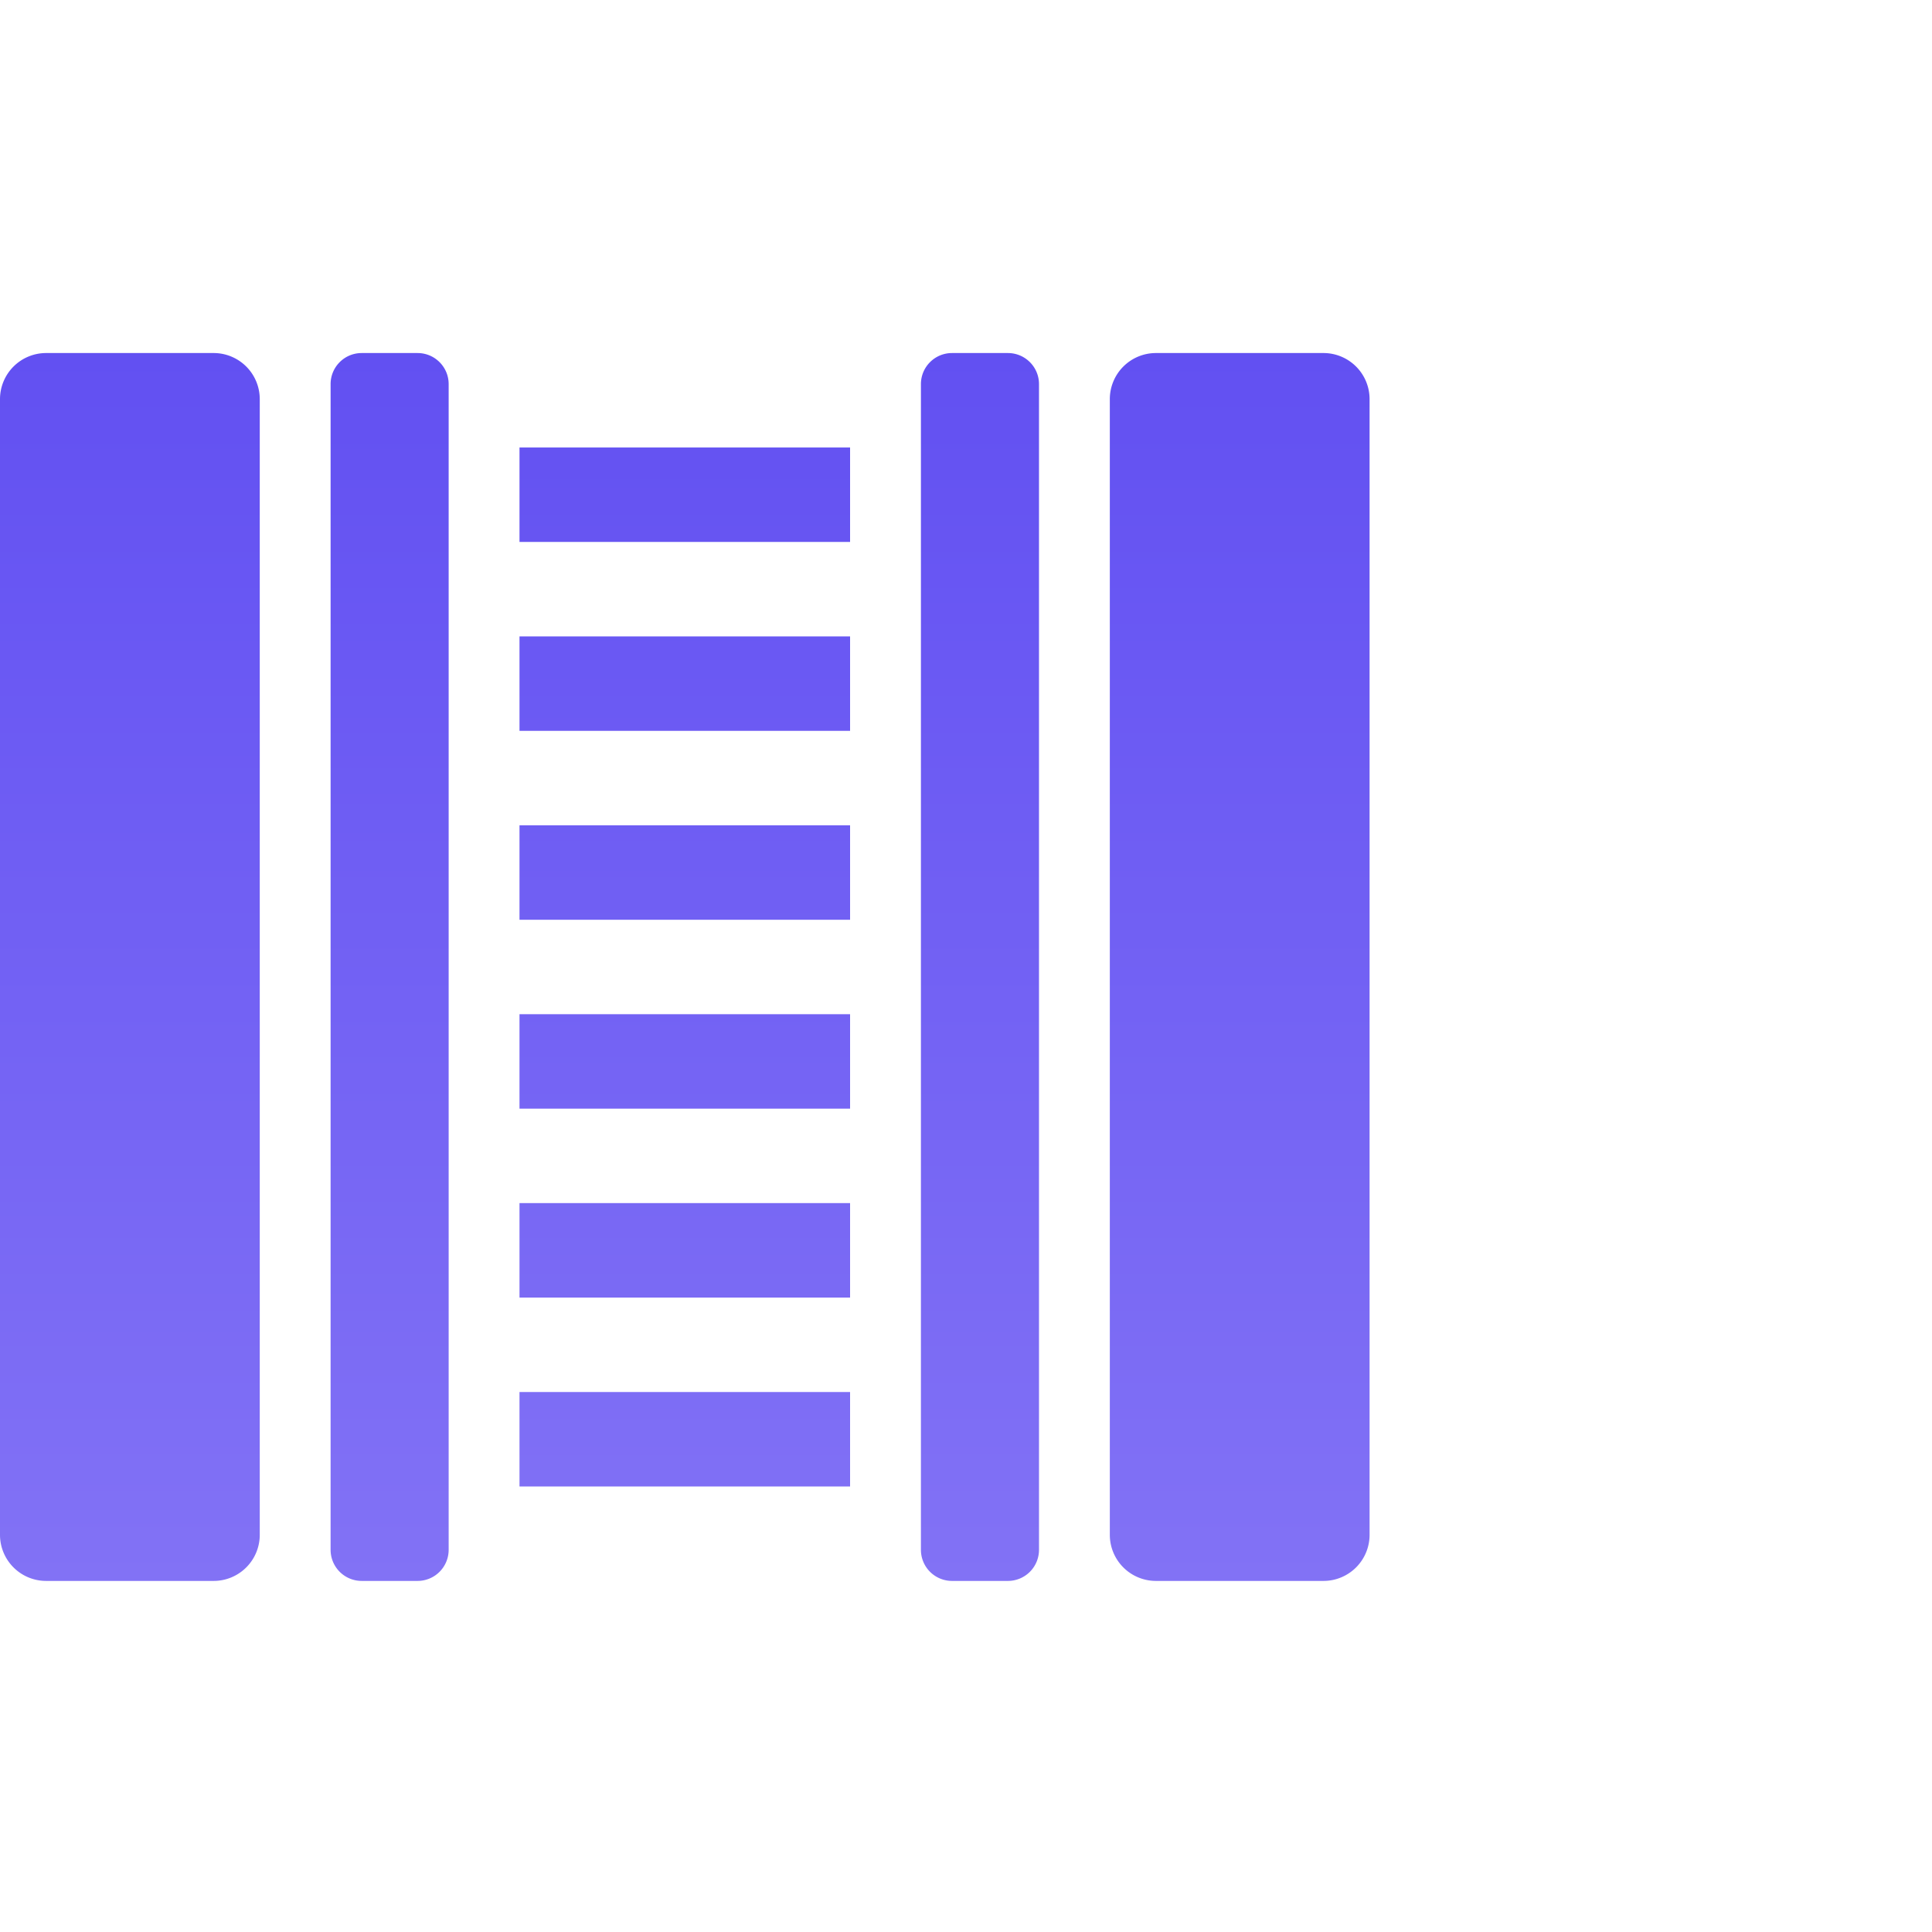 <?xml version="1.0" encoding="UTF-8"?> <svg xmlns="http://www.w3.org/2000/svg" class="bespoke-icons" fill="none" viewBox="0 0 120 120"><g clip-path="url(#a)"><path fill="url(#b)" d="M2.865 21.928h10.404a2.864 2.864 0 0 1 2.865 2.864V95.33a2.864 2.864 0 0 1-2.865 2.864H2.865A2.864 2.864 0 0 1 0 95.33V24.792a2.864 2.864 0 0 1 2.865-2.864Z"></path><path fill="url(#c)" d="M32.267 27.794H52.8v5.867H32.267v-5.867Z"></path><path fill="url(#d)" d="M32.267 39.528H52.8v5.866H32.267v-5.866Z"></path><path fill="url(#e)" d="M32.267 51.261H52.8v5.867H32.267V51.26Z"></path><path fill="url(#f)" d="M32.267 62.994H52.8v5.867H32.267v-5.867Z"></path><path fill="url(#g)" d="M32.267 74.728H52.8v5.866H32.267v-5.866Z"></path><path fill="url(#h)" d="M32.267 86.461H52.8v5.867H32.267V86.46Z"></path><path fill="url(#i)" d="M22.465 21.928h3.47c1.067 0 1.932.864 1.932 1.931v72.404a1.932 1.932 0 0 1-1.932 1.931h-3.47a1.932 1.932 0 0 1-1.931-1.931V23.859c0-1.067.864-1.931 1.931-1.931Z"></path><path fill="url(#j)" d="M71.798 21.928h10.404a2.864 2.864 0 0 1 2.865 2.864V95.33a2.864 2.864 0 0 1-2.864 2.864H71.797a2.864 2.864 0 0 1-2.864-2.864V24.792a2.864 2.864 0 0 1 2.864-2.864Z"></path><path fill="url(#k)" d="M59.132 21.928h3.47c1.067 0 1.932.864 1.932 1.931v72.404a1.932 1.932 0 0 1-1.932 1.931h-3.47a1.932 1.932 0 0 1-1.932-1.931V23.859c0-1.067.865-1.931 1.932-1.931Z"></path></g><defs><linearGradient id="b" x1="42.536" x2="42.536" y1="21.928" y2="98.215" gradientUnits="userSpaceOnUse"><stop stop-color="#6250F2"></stop><stop offset="1" stop-color="#8272F5"></stop></linearGradient><linearGradient id="c" x1="42.536" x2="42.536" y1="21.928" y2="98.215" gradientUnits="userSpaceOnUse"><stop stop-color="#6250F2"></stop><stop offset="1" stop-color="#8272F5"></stop></linearGradient><linearGradient id="d" x1="42.536" x2="42.536" y1="21.928" y2="98.215" gradientUnits="userSpaceOnUse"><stop stop-color="#6250F2"></stop><stop offset="1" stop-color="#8272F5"></stop></linearGradient><linearGradient id="e" x1="42.536" x2="42.536" y1="21.928" y2="98.215" gradientUnits="userSpaceOnUse"><stop stop-color="#6250F2"></stop><stop offset="1" stop-color="#8272F5"></stop></linearGradient><linearGradient id="f" x1="42.536" x2="42.536" y1="21.928" y2="98.215" gradientUnits="userSpaceOnUse"><stop stop-color="#6250F2"></stop><stop offset="1" stop-color="#8272F5"></stop></linearGradient><linearGradient id="g" x1="42.536" x2="42.536" y1="21.928" y2="98.215" gradientUnits="userSpaceOnUse"><stop stop-color="#6250F2"></stop><stop offset="1" stop-color="#8272F5"></stop></linearGradient><linearGradient id="h" x1="42.536" x2="42.536" y1="21.928" y2="98.215" gradientUnits="userSpaceOnUse"><stop stop-color="#6250F2"></stop><stop offset="1" stop-color="#8272F5"></stop></linearGradient><linearGradient id="i" x1="42.536" x2="42.536" y1="21.928" y2="98.215" gradientUnits="userSpaceOnUse"><stop stop-color="#6250F2"></stop><stop offset="1" stop-color="#8272F5"></stop></linearGradient><linearGradient id="j" x1="42.536" x2="42.536" y1="21.928" y2="98.215" gradientUnits="userSpaceOnUse"><stop stop-color="#6250F2"></stop><stop offset="1" stop-color="#8272F5"></stop></linearGradient><linearGradient id="k" x1="42.536" x2="42.536" y1="21.928" y2="98.215" gradientUnits="userSpaceOnUse"><stop stop-color="#6250F2"></stop><stop offset="1" stop-color="#8272F5"></stop></linearGradient><clipPath id="a"><path fill="#fff" d="M0 0h120v120H0z"></path></clipPath></defs></svg> 